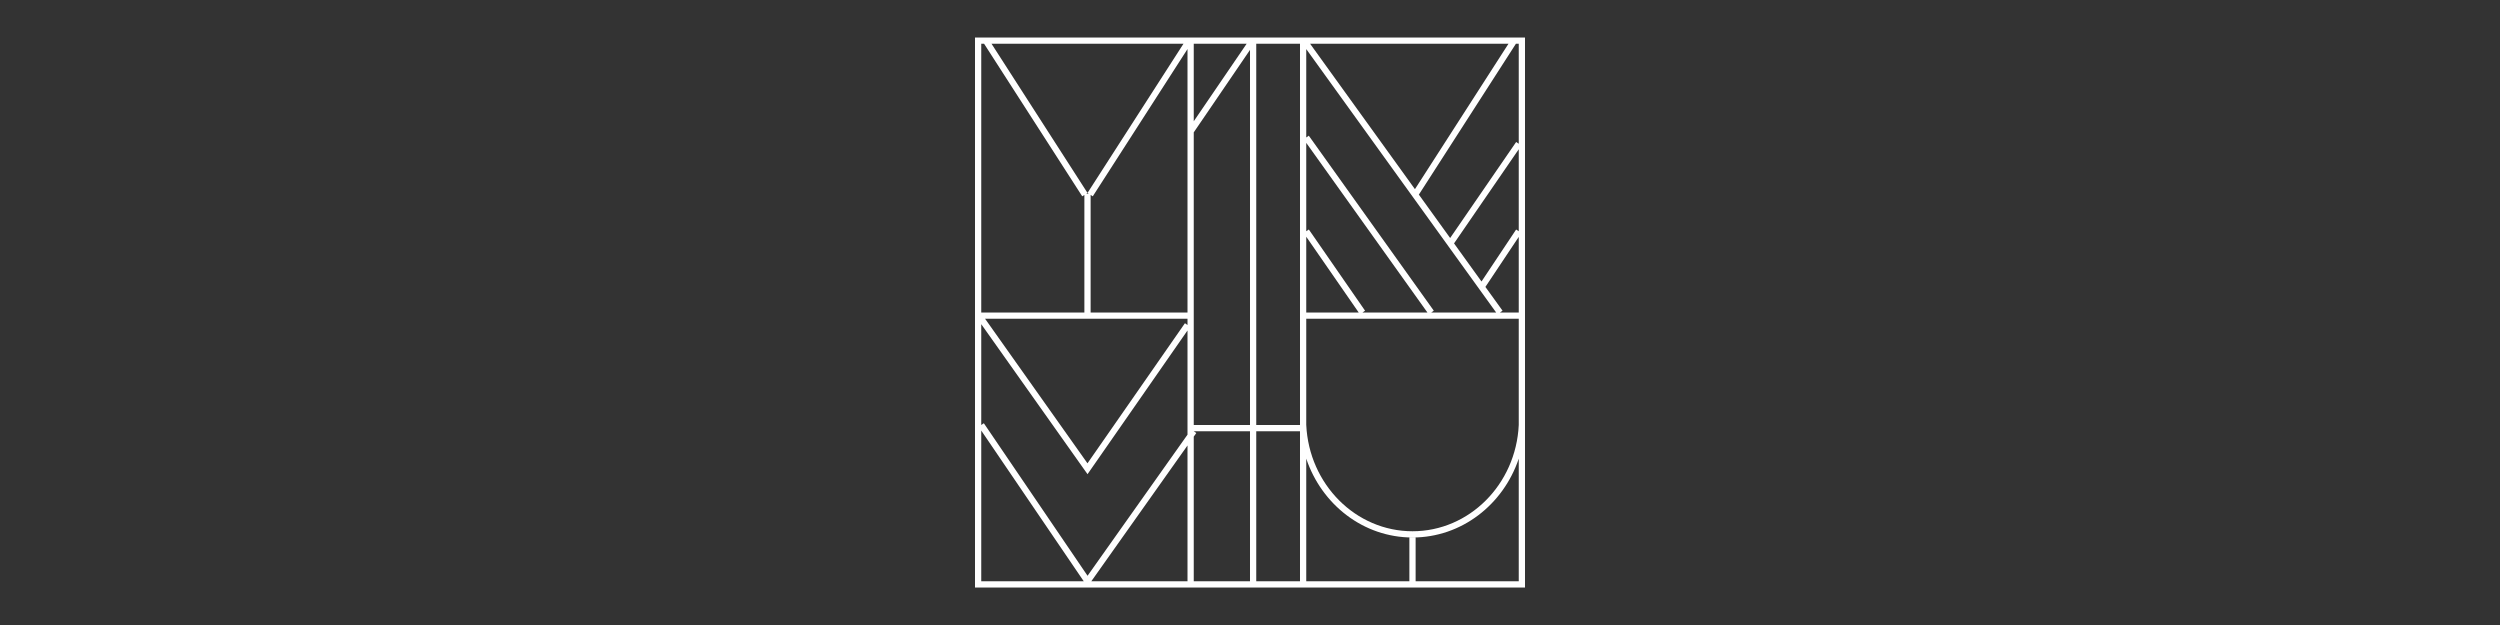<svg width="200" height="50" viewBox="0 0 200 50" fill="none" xmlns="http://www.w3.org/2000/svg">
<rect x="0" y="0" width="200" height="50" fill="#333333" stroke="none"/>
<path fill-rule="evenodd" clip-rule="evenodd" d="M104 3.5H100.5L100.5 34H104V25.5V25V3.5ZM104.5 46.5V36.692C105.735 40.367 109.074 43 113 43H112.75V46.5H104.5ZM113.25 46.5H121.5V36.692C120.265 40.367 116.926 43 113 43H113.25V46.5ZM121.5 34H121.5V25.5H104.5V34H104.501C104.724 38.754 108.464 42.5 113 42.5C117.536 42.5 121.276 38.754 121.5 34ZM122 46.5V34.001L122 34L122 25.5V25V3.5V3H121.5H121H104.5H104H100.5H100.072H100H95.5H95H79H78.5H78V3.5V25V25.5V46.5V47H78.5H95H95.5H100H100.5H104H104.5H121.5H122V46.5ZM119.692 25H114.5L114.703 24.855L104.703 10.855L104.5 11V3.927L119.692 25ZM104.5 11.43L114.193 25H109L109.206 24.858L104.706 18.358L104.5 18.5V11.43ZM104.5 18.939V25H108.696L104.5 18.939ZM120 25H121.5V18.951L118.832 22.953L120.203 24.854L120 25ZM118.52 22.52L121.292 18.361L121.5 18.5V11.941L116.323 19.472L118.52 22.52ZM116.012 19.041L121.294 11.358L121.5 11.5V3.5H121.273L113.509 15.569L116.012 19.041ZM113.195 15.133L104.808 3.5H120.678L113.195 15.133ZM100 3.993L100 34H95.5L95.5 10.589L100 3.993ZM99.731 3.5L95.5 9.702V3.5H99.731ZM94.678 3.5H79.322L87 15.435L86.898 15.5H87.102L87 15.435L94.678 3.5ZM86.75 25V15.595L86.579 15.705L78.727 3.5H78.5V25H86.75ZM95 25H87.25V15.595L87.421 15.705L95 3.924V25ZM100 34.5H95.5L95.704 34.645L95.5 34.932V46.5H100V34.5ZM95 35.638L95 46.5H87.306L95 35.638ZM95 34.773L87.004 46.062L78.707 33.859L78.5 34V25.933L86.796 37.645L87.002 37.935L87.205 37.643L95 26.438V34V34.5V34.773ZM78.5 34.445L86.698 46.5H78.5V34.445ZM104 34.5H100.5V46.5H104L104 34.5ZM86.998 37.065L78.806 25.5H95V26L94.795 25.857L86.998 37.065Z" fill="white"/>
</svg>
